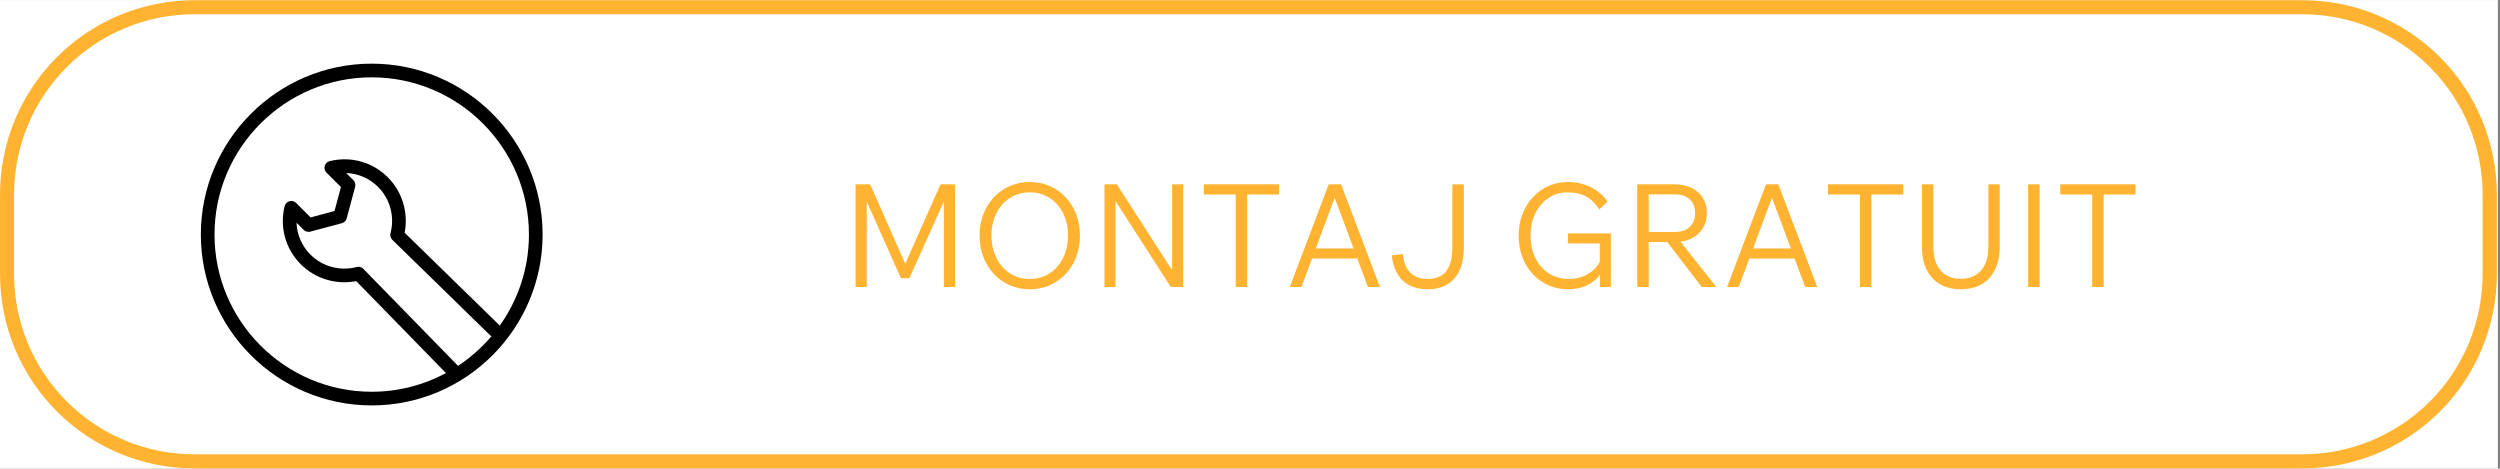 <svg xmlns="http://www.w3.org/2000/svg" xmlns:xlink="http://www.w3.org/1999/xlink" width="1067" zoomAndPan="magnify" viewBox="0 0 800.25 150" height="200" preserveAspectRatio="xMidYMid meet" version="1.2"><rect x="0" y="0" width="800.25" height="150" fill="#808080" stroke="none"/><defs><clipPath id="15d411555e"><path d="M 0 0.07 L 799.5 0.07 L 799.5 149.93 L 0 149.93 Z M 0 0.07 "/></clipPath><clipPath id="68f0dad0e5"><path d="M 0.008 0.07 L 799.5 0.07 L 799.5 149.93 L 0.008 149.93 Z M 0.008 0.07 "/></clipPath><clipPath id="4e71cc9136"><path d="M 62.18 0.07 L 737.07 0.07 C 753.559 0.07 769.375 6.621 781.031 18.281 C 792.691 29.938 799.242 45.754 799.242 62.242 L 799.242 87.758 C 799.242 104.246 792.691 120.062 781.031 131.719 C 769.375 143.379 753.559 149.93 737.07 149.93 L 62.18 149.93 C 45.691 149.93 29.879 143.379 18.219 131.719 C 6.559 120.062 0.008 104.246 0.008 87.758 L 0.008 62.242 C 0.008 45.754 6.559 29.938 18.219 18.281 C 29.879 6.621 45.691 0.07 62.18 0.07 Z M 62.18 0.07 "/></clipPath><clipPath id="d2e38a673d"><path d="M 64.289 20.375 L 173.688 20.375 L 173.688 129.773 L 64.289 129.773 Z M 64.289 20.375 "/></clipPath></defs><g id="d8082eabec"><g clip-rule="nonzero" clip-path="url(#15d411555e)"><path style=" stroke:none;fill-rule:nonzero;fill:#ffffff;fill-opacity:1;" d="M 0 0.07 L 799.5 0.07 L 799.5 149.93 L 0 149.93 Z M 0 0.07 "/><path style=" stroke:none;fill-rule:nonzero;fill:#ffffff;fill-opacity:1;" d="M 0 0.07 L 799.5 0.07 L 799.5 149.93 L 0 149.93 Z M 0 0.07 "/></g><g clip-rule="nonzero" clip-path="url(#68f0dad0e5)"><g clip-rule="nonzero" clip-path="url(#4e71cc9136)"><path style="fill:none;stroke-width:12;stroke-linecap:butt;stroke-linejoin:miter;stroke:#ffb331;stroke-opacity:1;stroke-miterlimit:4;" d="M 82.998 0 L 983.977 0 C 1005.989 0 1027.104 8.745 1042.665 24.312 C 1058.231 39.873 1066.977 60.988 1066.977 83 L 1066.977 117.063 C 1066.977 139.075 1058.231 160.19 1042.665 175.751 C 1027.104 191.317 1005.989 200.062 983.977 200.062 L 82.998 200.062 C 60.986 200.062 39.877 191.317 24.31 175.751 C 8.744 160.19 -0.001 139.075 -0.001 117.063 L -0.001 83 C -0.001 60.988 8.744 39.873 24.31 24.312 C 39.877 8.745 60.986 0 82.998 0 Z M 82.998 0 " transform="matrix(0.749,0,0,0.749,0.009,0.07)"/></g></g><g clip-rule="nonzero" clip-path="url(#d2e38a673d)"><path style=" stroke:none;fill-rule:nonzero;fill:#000000;fill-opacity:1;" d="M 118.988 20.375 C 88.828 20.375 64.289 44.914 64.289 75.074 C 64.289 105.234 88.828 129.773 118.988 129.773 C 149.148 129.773 173.688 105.234 173.688 75.074 C 173.688 44.914 149.148 20.375 118.988 20.375 Z M 68.664 75.074 C 68.664 47.328 91.242 24.754 118.988 24.754 C 146.738 24.754 169.312 47.328 169.312 75.074 C 169.312 85.941 165.84 96 159.965 104.234 C 159.938 104.207 159.926 104.168 159.902 104.141 L 129.523 74.492 C 130.785 68.086 128.781 61.395 124.141 56.758 C 119.246 51.859 112.289 49.922 105.531 51.574 C 104.762 51.762 104.156 52.348 103.941 53.109 C 103.727 53.871 103.941 54.688 104.504 55.246 L 109.133 59.879 L 107.078 67.543 L 99.414 69.598 L 94.785 64.965 C 94.227 64.406 93.41 64.195 92.645 64.406 C 91.883 64.617 91.297 65.227 91.109 65.996 C 89.457 72.75 91.395 79.711 96.293 84.605 C 100.93 89.242 107.621 91.238 114.027 89.984 L 142.754 119.418 C 135.672 123.23 127.582 125.398 118.988 125.398 C 91.242 125.398 68.664 102.824 68.664 75.074 Z M 146.617 117.109 L 116.301 86.051 C 115.75 85.484 114.93 85.254 114.172 85.465 C 108.895 86.867 103.23 85.355 99.387 81.508 C 96.609 78.73 95.059 75.098 94.918 71.293 L 97.211 73.582 C 97.762 74.137 98.574 74.355 99.324 74.148 L 109.426 71.441 C 110.184 71.238 110.773 70.648 110.973 69.895 L 113.684 59.789 C 113.887 59.035 113.668 58.23 113.117 57.676 L 110.824 55.387 C 114.629 55.52 118.266 57.074 121.043 59.852 C 124.887 63.695 126.402 69.359 124.996 74.633 C 124.789 75.398 125.016 76.211 125.582 76.766 L 156.836 107.27 C 156.988 107.414 157.164 107.5 157.34 107.594 C 154.242 111.254 150.629 114.457 146.617 117.109 Z M 146.617 117.109 "/></g><g style="fill:#ffb331;fill-opacity:1;"><g transform="translate(268.993, 91.859)"><path style="stroke:none" d="M 22.105 -2.805 L 19.395 -2.805 L 7.078 -30.422 L 8.457 -30.422 L 8.457 0 L 4.871 0 L 4.871 -32.855 L 9.559 -32.855 L 21.828 -5.055 L 19.715 -5.055 L 32.078 -32.855 L 36.719 -32.855 L 36.719 0 L 33.133 0 L 33.133 -30.422 L 34.512 -30.422 Z M 22.105 -2.805 "/></g></g><g style="fill:#ffb331;fill-opacity:1;"><g transform="translate(310.58, 91.859)"><path style="stroke:none" d="M 19.023 0.734 C 16.727 0.734 14.605 0.305 12.66 -0.551 C 10.715 -1.41 9.016 -2.613 7.559 -4.16 C 6.105 -5.707 4.977 -7.527 4.184 -9.629 C 3.387 -11.727 2.988 -14 2.988 -16.453 C 2.988 -18.902 3.387 -21.168 4.184 -23.254 C 4.977 -25.336 6.105 -27.152 7.559 -28.699 C 9.016 -30.246 10.715 -31.449 12.66 -32.305 C 14.605 -33.164 16.727 -33.594 19.023 -33.594 C 21.324 -33.594 23.453 -33.164 25.414 -32.305 C 27.375 -31.449 29.082 -30.246 30.535 -28.699 C 31.992 -27.152 33.117 -25.336 33.914 -23.254 C 34.711 -21.168 35.109 -18.902 35.109 -16.453 C 35.109 -14 34.711 -11.727 33.914 -9.629 C 33.117 -7.527 31.992 -5.707 30.535 -4.16 C 29.082 -2.613 27.375 -1.41 25.414 -0.551 C 23.453 0.305 21.324 0.734 19.023 0.734 Z M 19.023 -2.574 C 21.445 -2.574 23.574 -3.172 25.414 -4.367 C 27.25 -5.559 28.691 -7.207 29.734 -9.305 C 30.773 -11.406 31.297 -13.785 31.297 -16.453 C 31.297 -19.148 30.773 -21.531 29.734 -23.598 C 28.691 -25.664 27.25 -27.297 25.414 -28.492 C 23.574 -29.688 21.445 -30.285 19.023 -30.285 C 16.637 -30.285 14.523 -29.688 12.684 -28.492 C 10.844 -27.297 9.406 -25.664 8.363 -23.598 C 7.32 -21.531 6.801 -19.148 6.801 -16.453 C 6.801 -13.785 7.32 -11.406 8.363 -9.305 C 9.406 -7.207 10.844 -5.559 12.684 -4.367 C 14.523 -3.172 16.637 -2.574 19.023 -2.574 Z M 19.023 -2.574 "/></g></g><g style="fill:#ffb331;fill-opacity:1;"><g transform="translate(348.675, 91.859)"><path style="stroke:none" d="M 8.41 0 L 4.871 0 L 4.871 -32.855 L 8.824 -32.855 L 27.434 -3.953 L 26.516 -3.953 L 26.516 -32.855 L 30.055 -32.855 L 30.055 0 L 26.102 0 L 7.492 -28.906 L 8.41 -28.906 Z M 8.41 0 "/></g></g><g style="fill:#ffb331;fill-opacity:1;"><g transform="translate(383.6, 91.859)"><path style="stroke:none" d="M 15.625 0 L 11.949 0 L 11.949 -30.055 L 15.625 -30.055 Z M 25.828 -29.594 L 1.746 -29.594 L 1.746 -32.855 L 25.828 -32.855 Z M 25.828 -29.594 "/></g></g><g style="fill:#ffb331;fill-opacity:1;"><g transform="translate(411.172, 91.859)"><path style="stroke:none" d="M 24.492 -9.098 L 7.535 -9.098 L 7.535 -12.316 L 24.492 -12.316 Z M 30.559 0 L 26.699 0 L 15.305 -30.605 L 16.82 -30.605 L 5.422 0 L 1.699 0 L 14.152 -32.855 L 18.105 -32.855 Z M 30.559 0 "/></g></g><g style="fill:#ffb331;fill-opacity:1;"><g transform="translate(443.431, 91.859)"><path style="stroke:none" d="M 25.137 -32.855 L 25.137 -12.5 C 25.137 -8.301 24.133 -5.047 22.129 -2.734 C 20.121 -0.422 17.262 0.734 13.555 0.734 C 11.32 0.734 9.383 0.312 7.742 -0.527 C 6.105 -1.371 4.809 -2.605 3.859 -4.227 C 2.91 -5.852 2.312 -7.812 2.066 -10.109 L 5.605 -10.57 C 5.883 -7.875 6.695 -5.867 8.043 -4.551 C 9.391 -3.23 11.227 -2.574 13.555 -2.574 C 16.281 -2.574 18.281 -3.422 19.555 -5.125 C 20.824 -6.824 21.461 -9.281 21.461 -12.5 L 21.461 -32.855 Z M 25.137 -32.855 "/></g></g><g style="fill:#ffb331;fill-opacity:1;"><g transform="translate(472.795, 91.859)"><path style="stroke:none" d=""/></g></g><g style="fill:#ffb331;fill-opacity:1;"><g transform="translate(483.134, 91.859)"><path style="stroke:none" d="M 32.488 0 L 28.996 0 L 28.996 -4.871 L 29.504 -4.688 C 28.461 -2.941 27.008 -1.602 25.137 -0.668 C 23.27 0.27 21.125 0.734 18.703 0.734 C 16.469 0.734 14.391 0.305 12.477 -0.551 C 10.562 -1.41 8.891 -2.613 7.469 -4.16 C 6.043 -5.707 4.941 -7.52 4.16 -9.605 C 3.379 -11.688 2.988 -13.969 2.988 -16.453 C 2.988 -18.902 3.387 -21.168 4.184 -23.254 C 4.977 -25.336 6.09 -27.152 7.512 -28.699 C 8.938 -30.246 10.609 -31.449 12.523 -32.305 C 14.438 -33.164 16.512 -33.594 18.75 -33.594 C 21.383 -33.594 23.789 -33.062 25.965 -32.008 C 28.141 -30.949 29.961 -29.395 31.434 -27.344 L 28.812 -24.816 C 27.59 -26.715 26.156 -28.102 24.516 -28.973 C 22.879 -29.848 20.926 -30.285 18.656 -30.285 C 16.359 -30.285 14.324 -29.688 12.547 -28.492 C 10.77 -27.297 9.367 -25.664 8.34 -23.598 C 7.312 -21.531 6.801 -19.148 6.801 -16.453 C 6.801 -13.727 7.32 -11.312 8.363 -9.215 C 9.406 -7.117 10.852 -5.484 12.707 -4.32 C 14.559 -3.156 16.695 -2.574 19.117 -2.574 C 21.414 -2.574 23.484 -3.133 25.32 -4.25 C 27.16 -5.367 28.508 -6.879 29.363 -8.777 L 28.953 -7.031 L 28.953 -13.926 L 18.75 -13.926 L 18.75 -17.141 L 32.488 -17.141 Z M 32.488 0 "/></g></g><g style="fill:#ffb331;fill-opacity:1;"><g transform="translate(519.207, 91.859)"><path style="stroke:none" d="M 8.547 0 L 4.871 0 L 4.871 -32.855 L 16.91 -32.855 C 18.965 -32.855 20.758 -32.473 22.289 -31.707 C 23.82 -30.941 25.016 -29.871 25.871 -28.492 C 26.73 -27.113 27.16 -25.488 27.16 -23.621 C 27.16 -21.781 26.73 -20.176 25.871 -18.797 C 25.016 -17.418 23.82 -16.336 22.289 -15.555 C 20.758 -14.773 18.965 -14.383 16.91 -14.383 L 8.09 -14.383 L 8.09 -17.602 L 16.91 -17.602 C 18.934 -17.602 20.52 -18.137 21.668 -19.207 C 22.816 -20.281 23.391 -21.75 23.391 -23.621 C 23.391 -25.52 22.816 -27 21.668 -28.055 C 20.52 -29.113 18.934 -29.641 16.91 -29.641 L 8.547 -29.641 Z M 30.191 0 L 25.504 0 L 13.785 -15.305 L 18.059 -15.305 Z M 30.191 0 "/></g></g><g style="fill:#ffb331;fill-opacity:1;"><g transform="translate(551.145, 91.859)"><path style="stroke:none" d="M 24.492 -9.098 L 7.535 -9.098 L 7.535 -12.316 L 24.492 -12.316 Z M 30.559 0 L 26.699 0 L 15.305 -30.605 L 16.82 -30.605 L 5.422 0 L 1.699 0 L 14.152 -32.855 L 18.105 -32.855 Z M 30.559 0 "/></g></g><g style="fill:#ffb331;fill-opacity:1;"><g transform="translate(583.404, 91.859)"><path style="stroke:none" d="M 15.625 0 L 11.949 0 L 11.949 -30.055 L 15.625 -30.055 Z M 25.828 -29.594 L 1.746 -29.594 L 1.746 -32.855 L 25.828 -32.855 Z M 25.828 -29.594 "/></g></g><g style="fill:#ffb331;fill-opacity:1;"><g transform="translate(610.975, 91.859)"><path style="stroke:none" d="M 29.137 -32.855 L 29.137 -12.961 C 29.137 -8.641 28.031 -5.277 25.828 -2.871 C 23.621 -0.469 20.574 0.734 16.68 0.734 C 12.789 0.734 9.742 -0.469 7.535 -2.871 C 5.332 -5.277 4.227 -8.641 4.227 -12.961 L 4.227 -32.855 L 7.902 -32.855 L 7.902 -12.961 C 7.902 -9.621 8.672 -7.062 10.203 -5.285 C 11.734 -3.508 13.895 -2.621 16.68 -2.621 C 19.469 -2.621 21.637 -3.508 23.184 -5.285 C 24.73 -7.062 25.504 -9.621 25.504 -12.961 L 25.504 -32.855 Z M 29.137 -32.855 "/></g></g><g style="fill:#ffb331;fill-opacity:1;"><g transform="translate(644.337, 91.859)"><path style="stroke:none" d="M 4.871 -32.855 L 8.547 -32.855 L 8.547 0 L 4.871 0 Z M 4.871 -32.855 "/></g></g><g style="fill:#ffb331;fill-opacity:1;"><g transform="translate(657.756, 91.859)"><path style="stroke:none" d="M 15.625 0 L 11.949 0 L 11.949 -30.055 L 15.625 -30.055 Z M 25.828 -29.594 L 1.746 -29.594 L 1.746 -32.855 L 25.828 -32.855 Z M 25.828 -29.594 "/></g></g></g></svg>